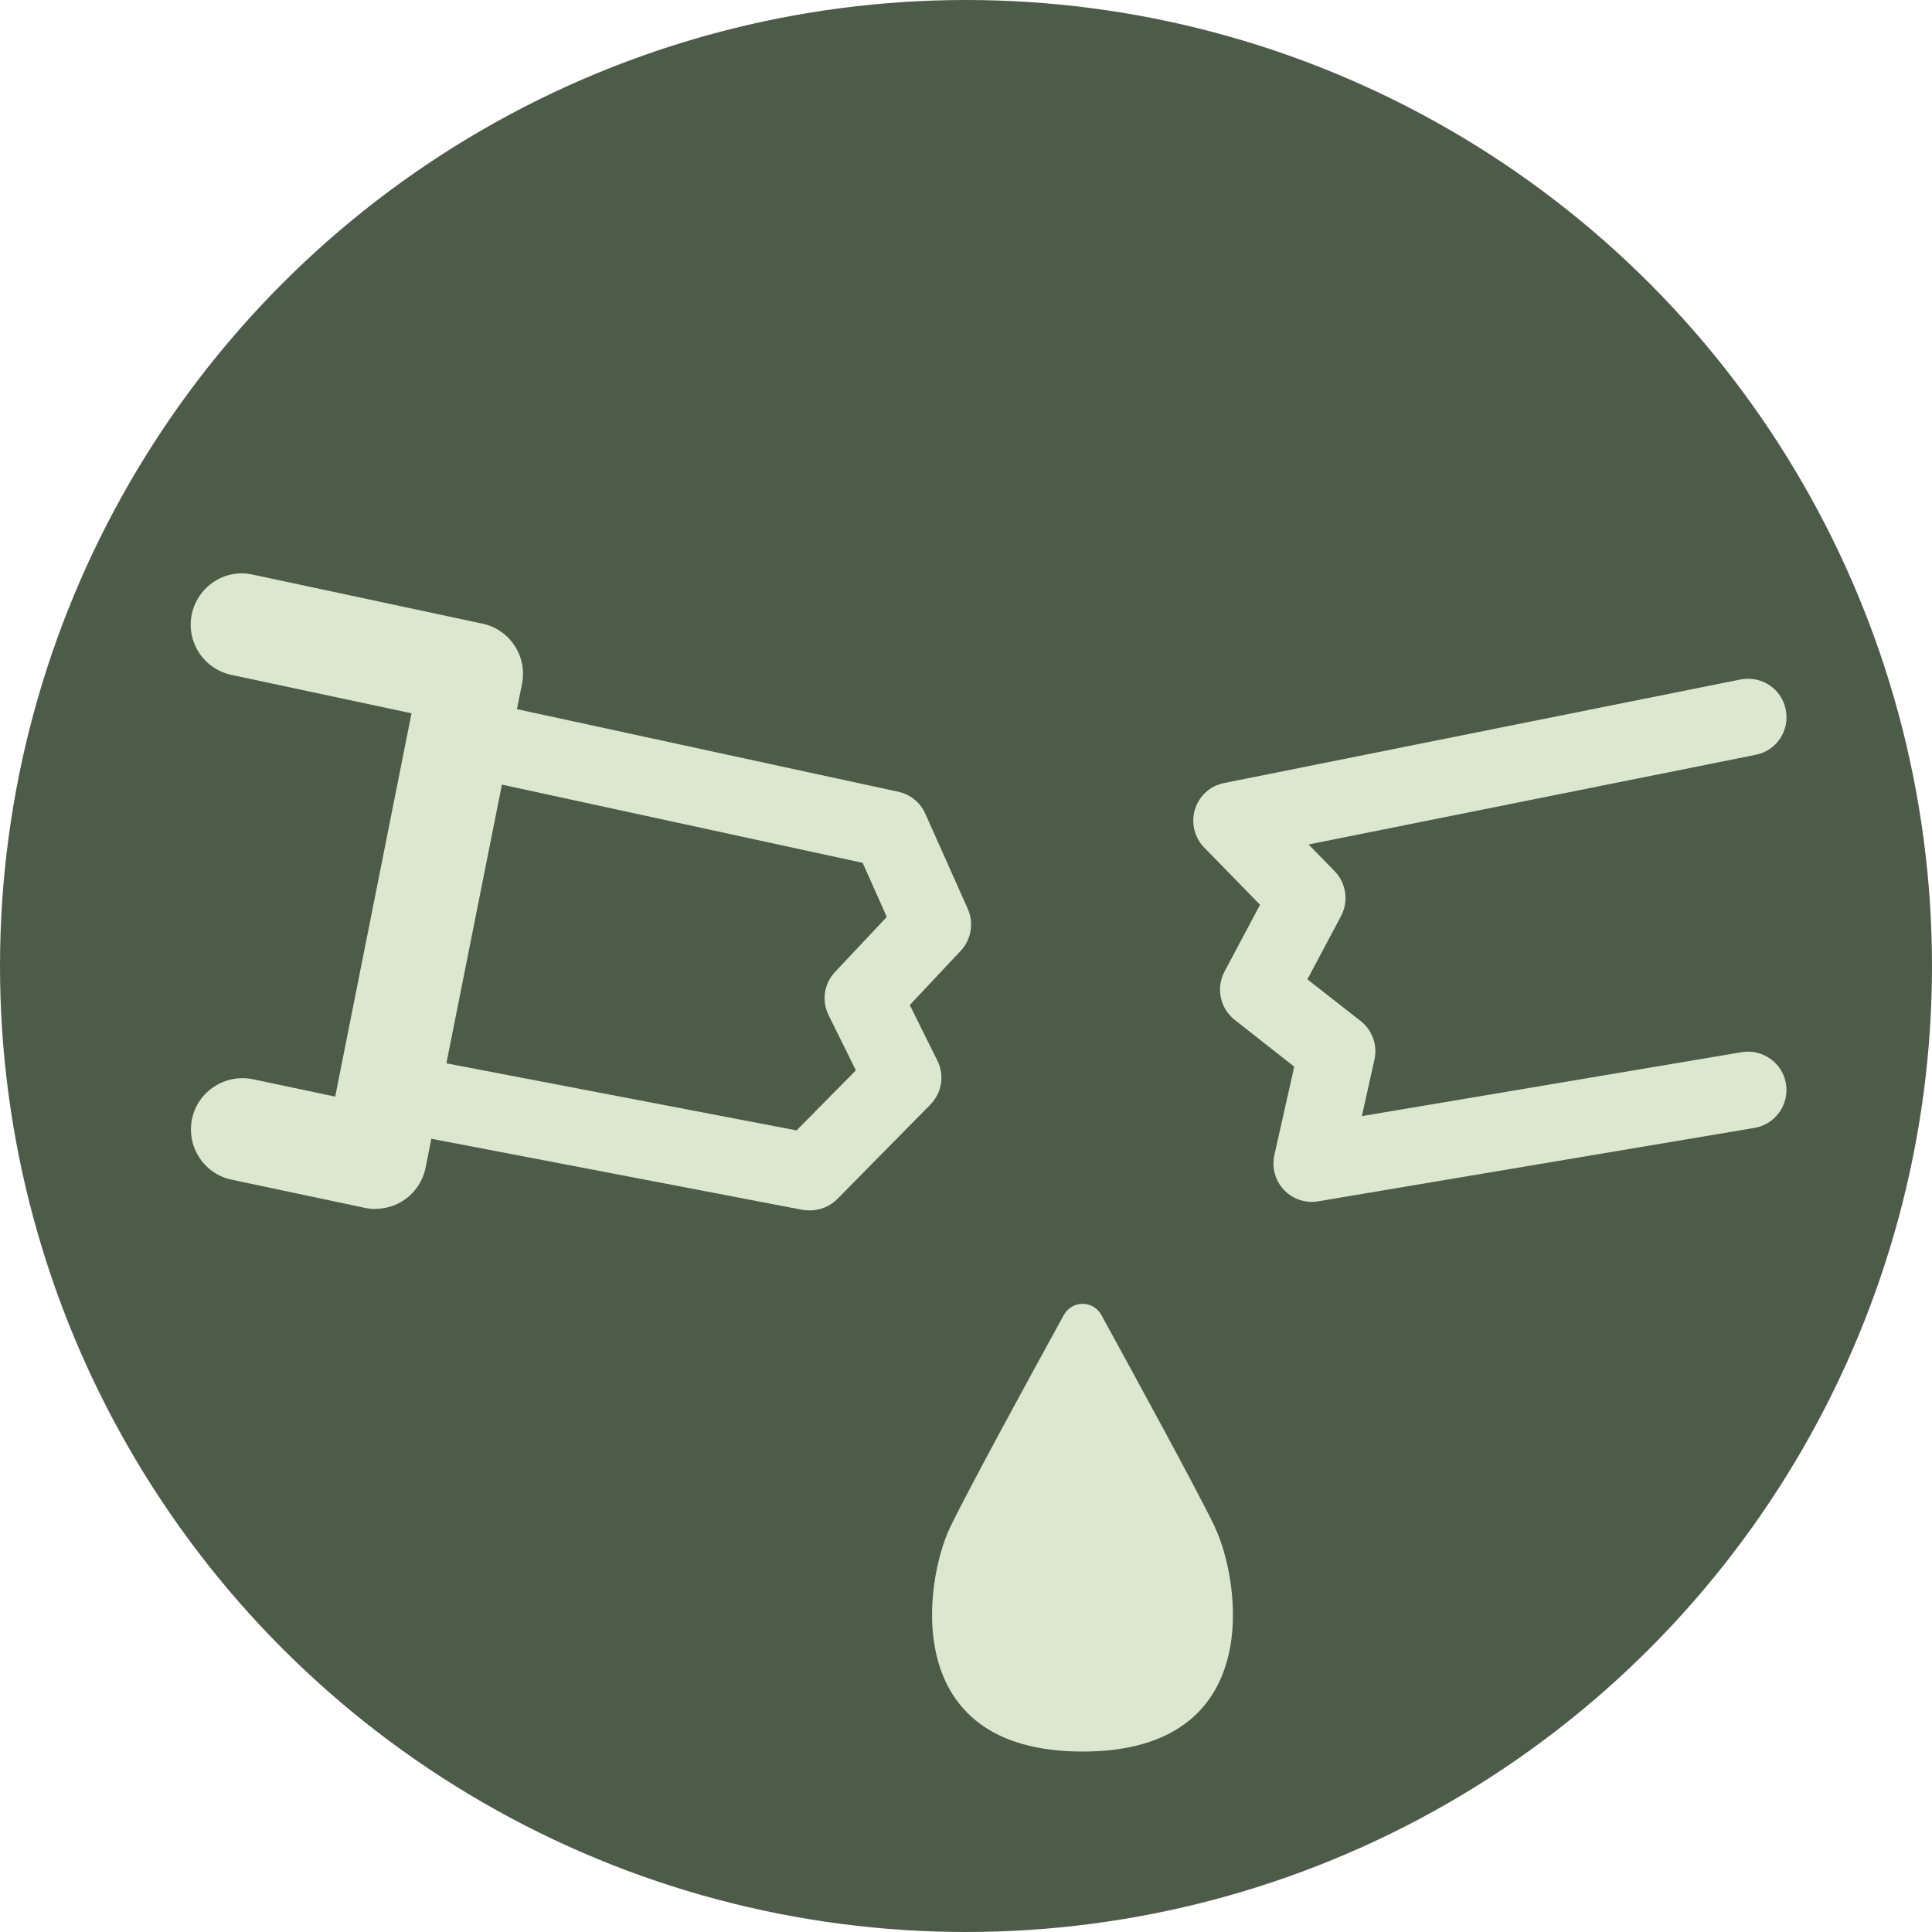 <svg viewBox="0 0 100 100" xmlns="http://www.w3.org/2000/svg" id="Layer_1"><defs><style>.cls-1{fill:#dce7cf;}.cls-1,.cls-2{stroke-width:0px;}.cls-2{fill:#4d5c49;}</style></defs><circle r="50" cy="50" cx="50" class="cls-2"></circle><path d="M41.9,62.65c-.12,0-.25-.01-.37-.03l-21.56-4.13c-1.08-.21-1.79-1.25-1.58-2.33.21-1.08,1.24-1.78,2.33-1.58l20.51,3.93,3.07-3.11-1.41-2.85c-.37-.74-.24-1.64.33-2.24l2.68-2.85-1.25-2.8-21.03-4.56c-1.07-.23-1.76-1.29-1.52-2.37.23-1.07,1.3-1.76,2.37-1.52l22.02,4.77c.62.13,1.14.55,1.4,1.13l2.2,4.93c.33.73.18,1.59-.36,2.17l-2.64,2.81,1.43,2.88c.38.76.23,1.67-.37,2.28l-4.81,4.88c-.38.38-.89.59-1.42.59Z" class="cls-1"></path><path d="M67.9,62.21c-.54,0-1.07-.22-1.44-.62-.46-.48-.64-1.16-.5-1.8l1.03-4.58-3.08-2.42c-.76-.6-.98-1.65-.53-2.5l1.84-3.46-2.89-2.96c-.51-.52-.69-1.28-.48-1.98.22-.7.79-1.22,1.51-1.36l26.73-5.36c1.08-.21,2.13.48,2.34,1.56.22,1.08-.48,2.13-1.56,2.34l-23.14,4.64,1.35,1.38c.6.62.74,1.56.33,2.33l-1.74,3.27,2.76,2.16c.6.47.88,1.25.71,2l-.65,2.92,19.66-3.31c1.08-.18,2.11.55,2.29,1.63.18,1.08-.55,2.11-1.63,2.29l-22.58,3.8c-.11.02-.22.03-.33.03Z" class="cls-1"></path><path d="M19.44,62.58c-.18,0-.37-.02-.55-.06l-6.9-1.46c-1.43-.3-2.35-1.71-2.05-3.15.3-1.43,1.72-2.34,3.14-2.05l4.27.9,3.95-19.84-9.33-1.99c-1.43-.31-2.35-1.72-2.04-3.15.31-1.43,1.72-2.36,3.15-2.04l11.89,2.54c1.42.3,2.33,1.69,2.05,3.11l-4.99,25.04c-.14.7-.55,1.31-1.14,1.7-.44.29-.95.44-1.46.44Z" class="cls-1"></path><path d="M62.9,79.07c-.94-1.95-4.23-7.97-5.89-11-.43-.78-1.52-.78-1.95,0-1.66,3.02-4.95,9.04-5.89,11-1.27,2.65-2.75,11.59,6.86,11.59s8.13-8.94,6.86-11.59Z" class="cls-1"></path></svg>